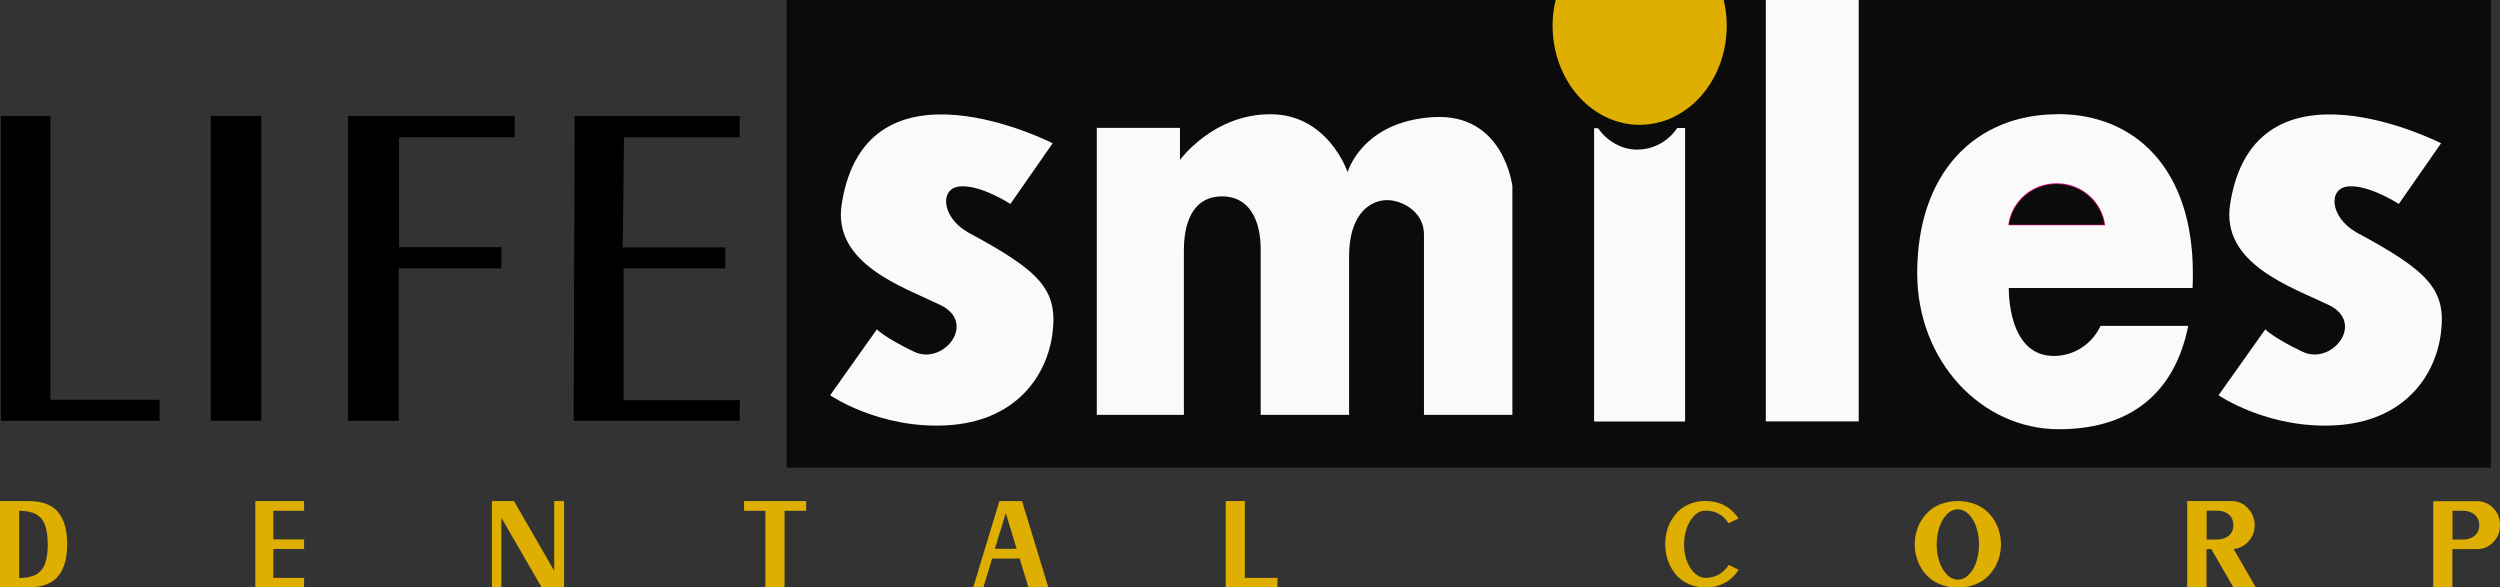 <?xml version="1.0" encoding="UTF-8"?><svg id="Layer_2" xmlns="http://www.w3.org/2000/svg" viewBox="0 0 172.23 40.47"><rect x="0" y="0" width="172.23" height="40.47" fill="#333333" stroke="none"/><defs><style>.cls-1{fill:none;stroke:#e31787;stroke-miterlimit:10;stroke-width:.1px;}.cls-2,.cls-3,.cls-4,.cls-5{stroke-width:0px;}.cls-3{fill:#0a0b0a;}.cls-4{fill:#deae00;}.cls-5{fill:#fafafa;}</style></defs><g id="Layer_1-2"><rect class="cls-3" x="54.19" y="0" width="117.41" height="32.22"/><polygon class="cls-2" points=".06 28.99 .06 7.99 3.47 7.99 3.47 27.54 10.99 27.54 10.99 28.99 .06 28.99"/><rect class="cls-2" x="14.52" y="7.99" width="3.48" height="21"/><polygon class="cls-2" points="23.97 28.99 23.97 7.99 35.46 7.99 35.46 9.46 27.49 9.46 27.49 17.03 34.54 17.03 34.54 18.49 27.47 18.49 27.47 28.99 23.97 28.99"/><polygon class="cls-2" points="42.9 17.04 49.97 17.04 49.97 18.49 42.96 18.49 42.96 27.57 50.96 27.57 50.96 28.99 39.52 28.99 39.59 7.99 50.96 7.99 50.96 9.46 42.99 9.46 42.9 17.04"/><path class="cls-4" d="m1.98,34.52c.48,0,.9.07,1.25.21.35.14.62.34.82.61.2.27.35.58.44.93.09.35.14.76.14,1.22s-.05.87-.14,1.22c-.09.35-.24.66-.44.93-.2.27-.48.47-.82.61-.35.14-.76.21-1.25.21H0v-5.94h1.98Zm-.66.67v4.63c.72,0,1.24-.18,1.53-.54.3-.36.44-.95.44-1.78s-.15-1.43-.44-1.78c-.29-.35-.81-.53-1.53-.53"/><polygon class="cls-4" points="17.59 34.52 20.95 34.52 20.95 35.19 18.83 35.19 18.83 37.16 20.95 37.16 20.95 37.82 18.83 37.82 18.83 39.81 20.95 39.81 20.95 40.47 17.59 40.47 17.59 34.52"/><polygon class="cls-4" points="38.18 34.52 38.86 34.52 38.86 40.47 37.32 40.47 34.54 35.67 34.54 40.47 33.89 40.47 33.89 34.52 35.41 34.52 38.18 39.32 38.18 34.52"/><polygon class="cls-4" points="51.26 34.52 52.73 34.52 54.05 34.52 55.54 34.52 55.54 35.19 54.05 35.19 54.05 40.47 52.73 40.47 52.73 35.19 51.26 35.19 51.26 34.52"/><path class="cls-4" d="m68.85,34.52h1.56l1.81,5.94h-1.37l-.6-1.98h-1.9l-.6,1.98h-.7l1.8-5.94Zm.44.82l-.75,2.47h1.5l-.75-2.47Z"/><polygon class="cls-4" points="84.44 34.52 85.76 34.52 85.76 39.81 88.01 39.81 88.01 40.47 84.44 40.47 84.44 34.52"/><path class="cls-4" d="m117.49,34.52c.52,0,.97.11,1.35.32.38.21.69.51.93.88l-.68.33c-.17-.27-.39-.49-.66-.64-.27-.16-.58-.23-.94-.23-.28,0-.53.11-.76.34-.23.23-.41.52-.53.87-.12.35-.18.73-.18,1.11v.11c0,.37.08.72.2,1.06.13.33.3.61.53.82.23.21.47.32.74.32.35,0,.67-.08.94-.24.27-.16.49-.38.67-.65l.68.33c-.24.38-.55.68-.93.89-.38.22-.83.33-1.35.33-.36,0-.69-.06-1-.17-.3-.11-.56-.26-.78-.45-.22-.19-.4-.41-.55-.67-.15-.25-.26-.52-.34-.81-.07-.29-.11-.58-.11-.88s.04-.59.11-.88c.07-.29.19-.56.34-.81.15-.25.34-.47.55-.67.22-.19.48-.34.78-.45.31-.11.64-.17,1-.17"/><path class="cls-4" d="m133.81,34.69c.33-.11.68-.17,1.07-.17s.74.06,1.07.17c.33.11.6.26.83.45.23.19.42.41.59.67.16.25.28.52.36.81.08.29.12.58.12.88s-.04.59-.12.88c-.08.29-.2.55-.36.81-.16.25-.36.47-.59.67-.23.19-.51.34-.83.45-.33.11-.68.17-1.07.17s-.74-.06-1.07-.17c-.33-.11-.6-.26-.83-.45-.23-.19-.43-.41-.59-.67-.16-.25-.28-.52-.36-.81-.08-.29-.12-.58-.12-.88s.04-.59.12-.88c.08-.29.2-.56.36-.81.16-.25.36-.48.59-.67.23-.19.51-.34.83-.45m1.85.77c-.23-.24-.49-.37-.78-.37s-.55.12-.78.37c-.23.24-.4.55-.51.91-.11.36-.17.74-.17,1.14s.06.78.17,1.14c.11.36.29.66.51.91.23.24.49.37.78.37s.55-.12.78-.37c.23-.24.4-.55.51-.91.11-.36.17-.74.17-1.14s-.06-.78-.17-1.14c-.11-.36-.28-.66-.51-.91"/><path class="cls-4" d="m153.73,34.52c.44,0,.82.16,1.13.49.31.33.47.72.47,1.17,0,.43-.14.8-.42,1.11-.28.31-.62.49-1.03.53l1.52,2.64h-1.54l-1.52-2.63h-.33v2.63h-1.33v-5.94h3.04Zm-1.71,2.65h.71c.33,0,.59-.09.81-.26.21-.17.32-.42.32-.73h0c0-.32-.11-.56-.32-.74-.21-.17-.48-.26-.81-.26h-.71v1.99Z"/><path class="cls-4" d="m167.63,40.47v-5.94h3.03c.43,0,.8.16,1.11.48.31.32.46.71.46,1.17s-.15.84-.46,1.17c-.31.32-.68.48-1.11.48h-1.71v2.64h-1.33Zm1.33-5.28v1.98h.72c.32,0,.59-.09.8-.26.21-.17.32-.42.32-.73s-.11-.55-.32-.73c-.21-.17-.48-.26-.8-.26h-.72Z"/><path class="cls-1" d="m141.69,12.63c-1.73,0-3.15,1.27-3.34,2.9h6.68c-.2-1.63-1.61-2.9-3.34-2.9Z"/><path class="cls-5" d="m66.63,15.97c-1.76-1.02-1.92-3.02-.48-3.13,1.43-.11,3.46,1.21,3.46,1.21l2.91-4.18s-12.85-6.57-14.53,4.18c-.66,4.13,4.24,5.72,6.79,6.96,2.56,1.23.22,4.19-1.81,3.22-2.03-.97-2.56-1.54-2.56-1.54l-3.22,4.54s3.4,2.34,8.07,2.07c4.68-.27,6.87-3.35,7.25-6.35.38-3-.85-4.28-5.88-6.97"/><path class="cls-5" d="m162.28,15.97c-1.76-1.02-1.92-3.02-.48-3.13,1.43-.11,3.46,1.21,3.46,1.21l2.91-4.18s-12.85-6.57-14.53,4.18c-.66,4.13,4.23,5.72,6.79,6.96,2.56,1.23.22,4.19-1.81,3.22-2.03-.97-2.56-1.54-2.56-1.54l-3.22,4.54s3.4,2.34,8.07,2.07c4.68-.27,6.87-3.35,7.25-6.35.38-3-.85-4.28-5.88-6.97"/><path class="cls-5" d="m98.71,8.07c-4.9.31-5.87,3.79-5.87,3.79,0,0-1.32-3.97-5.29-3.99-3.97-.02-6.26,3.15-6.26,3.15v-2.21h-5.73v19.77h6v-11.34c0-1.76.53-3.66,2.56-3.71,2.03-.04,2.73,1.76,2.73,3.62v11.43h6.09v-10.9c0-2.78,1.28-3.75,2.38-3.88,1.1-.13,2.78.71,2.78,2.34v12.44h6.09v-15.75s-.57-5.07-5.47-4.76"/><rect class="cls-5" x="121.65" y="0" width="6.4" height="29.03"/><path class="cls-5" d="m141.77,7.87c-5.69,0-9.69,4.03-9.69,10.95,0,6.05,4.41,10.75,9.76,10.75s8.08-2.92,8.91-7.12h-6.04c-.57,1.22-1.75,2.03-3.12,2.07-3.33.11-3.2-4.68-3.2-4.68h12.66c.02-.34.02-.68.02-1.03,0-7.16-3.96-10.95-9.31-10.95m-3.41,7.66c.2-1.63,1.61-2.9,3.34-2.9s3.14,1.27,3.34,2.9h-6.68Z"/><path class="cls-5" d="m112.82,10.31c-1.12,0-2.1-.59-2.73-1.48h-.27v20.21h6.27V8.82h-.54c-.62.9-1.61,1.48-2.73,1.48"/><path class="cls-4" d="m112.96,8.6c3.31,0,6-3.06,6-6.84,0-.61-.08-1.2-.21-1.77h-11.58c-.13.56-.21,1.15-.21,1.77,0,3.78,2.69,6.84,6,6.84"/></g></svg>